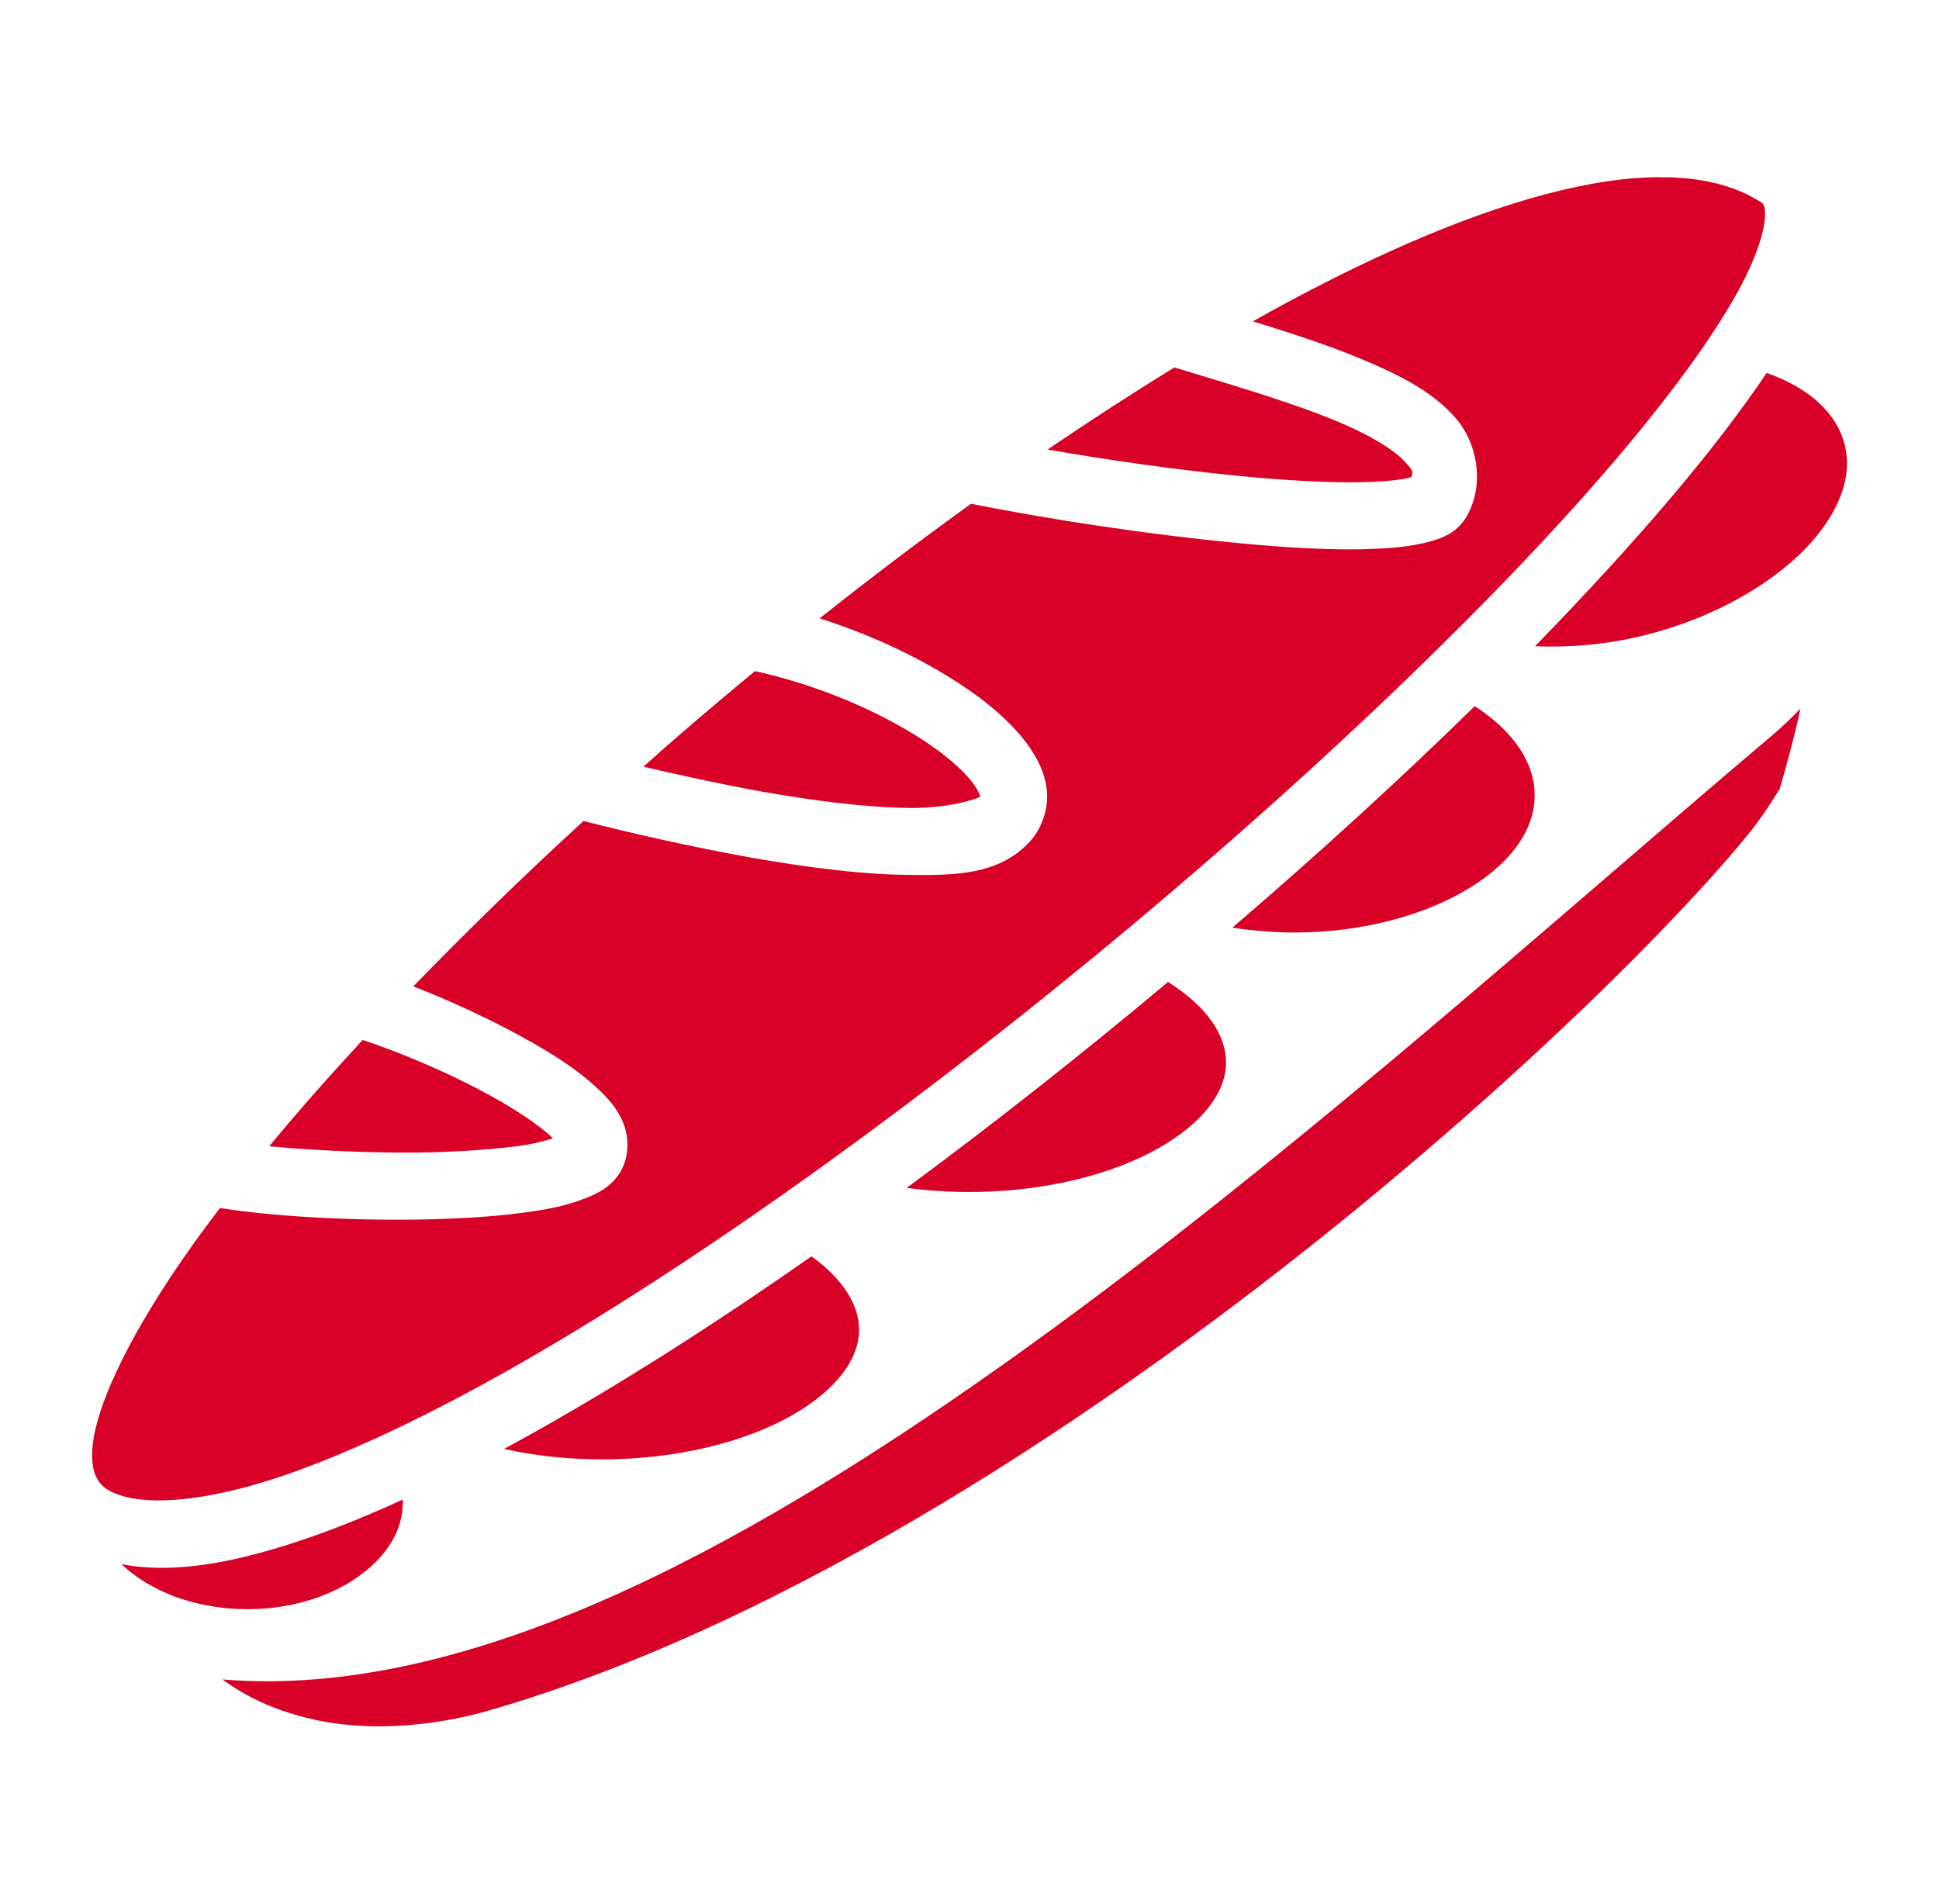 <svg width="55" height="54" viewBox="0 0 55 54" fill="none" xmlns="http://www.w3.org/2000/svg">
<path d="M47.075 5.026C46.463 5.026 45.799 5.094 45.082 5.228C42.877 5.636 40.219 6.658 37.361 8.132C36.76 8.441 36.148 8.769 35.537 9.116C36.739 9.485 37.952 9.881 38.986 10.344C39.914 10.747 40.715 11.201 41.295 11.865C41.875 12.54 42.107 13.627 41.664 14.534C41.369 15.135 40.884 15.272 40.462 15.388C40.03 15.493 39.555 15.546 39.017 15.567C37.931 15.62 36.56 15.546 35.062 15.399C32.615 15.166 29.831 14.745 27.542 14.291C26.108 15.325 24.673 16.411 23.25 17.54C24.441 17.919 25.559 18.415 26.53 18.974C27.627 19.607 28.523 20.292 29.114 21.073C29.409 21.474 29.641 21.906 29.694 22.423C29.747 22.95 29.546 23.541 29.156 23.931C28.302 24.806 27.11 24.838 25.749 24.817C24.399 24.806 22.828 24.595 21.267 24.321C19.527 24.005 17.86 23.625 16.552 23.288C14.833 24.859 13.22 26.441 11.722 27.981C12.734 28.371 13.831 28.877 14.812 29.415C15.656 29.879 16.405 30.354 16.964 30.892C17.248 31.155 17.491 31.43 17.66 31.809C17.828 32.189 17.871 32.759 17.618 33.202V33.212C17.333 33.687 16.932 33.866 16.542 34.014C16.162 34.161 15.73 34.267 15.245 34.341C14.274 34.499 13.114 34.573 11.891 34.594C9.829 34.625 7.692 34.499 6.24 34.267C5.888 34.731 5.557 35.174 5.251 35.617C3.774 37.737 2.868 39.583 2.663 40.753C2.561 41.344 2.627 41.713 2.749 41.934C2.869 42.156 3.056 42.325 3.565 42.462C4.533 42.704 6.182 42.514 8.217 41.797C10.253 41.08 12.671 39.899 15.287 38.37C20.518 35.311 26.53 30.913 32.067 26.283C37.604 21.653 42.666 16.791 46.01 12.825C47.676 10.842 48.921 9.086 49.553 7.77C49.87 7.111 50.028 6.565 50.06 6.218C50.081 5.925 50.049 5.83 49.986 5.759C49.3 5.308 48.414 5.058 47.339 5.029H47.075V5.026ZM33.311 10.424C32.13 11.148 30.928 11.929 29.715 12.751C31.518 13.068 33.491 13.342 35.252 13.511C36.697 13.648 38.005 13.711 38.933 13.669C39.397 13.648 39.766 13.605 39.966 13.553C40.03 13.532 40.019 13.532 40.04 13.521C40.093 13.363 40.051 13.321 39.861 13.11C39.618 12.825 39.017 12.435 38.216 12.076C36.887 11.486 35.041 10.948 33.311 10.424ZM50.112 10.579C49.395 11.644 48.499 12.815 47.455 14.049C46.316 15.399 44.997 16.833 43.542 18.331C44.502 18.373 45.556 18.288 46.632 18.025C48.552 17.55 50.165 16.622 51.178 15.599C52.18 14.565 52.549 13.521 52.327 12.625C52.116 11.76 51.368 11.021 50.112 10.579ZM21.415 19.037C20.676 19.649 19.948 20.261 19.231 20.883C18.904 21.168 18.577 21.452 18.25 21.748C19.284 21.99 20.444 22.243 21.604 22.454C23.102 22.718 24.6 22.908 25.781 22.918C26.952 22.939 27.764 22.634 27.806 22.602C27.795 22.56 27.753 22.423 27.595 22.212C27.279 21.779 26.54 21.168 25.581 20.63C24.41 19.955 22.902 19.364 21.415 19.037ZM41.833 20.029C39.734 22.085 37.404 24.216 34.957 26.314C35.516 26.399 36.106 26.452 36.718 26.452C38.701 26.452 40.483 25.935 41.707 25.175C42.93 24.416 43.531 23.488 43.531 22.56C43.531 21.663 42.972 20.777 41.833 20.029ZM51.072 20.102C50.809 20.366 50.534 20.64 50.228 20.893C43.858 26.283 36.159 33.254 28.407 38.739C20.771 44.149 13.082 48.199 6.309 47.64C7.045 48.178 7.824 48.505 8.605 48.706C10.603 49.233 12.671 48.864 13.852 48.526C22.374 46.069 31.445 40.047 38.437 34.33C41.928 31.472 44.902 28.698 47.033 26.494C48.098 25.397 48.952 24.448 49.553 23.709C50.155 22.982 50.492 22.317 50.471 22.412C50.714 21.59 50.914 20.82 51.072 20.102ZM33.132 27.854C30.717 29.879 28.217 31.852 25.718 33.697C26.287 33.771 26.878 33.813 27.489 33.813C29.62 33.813 31.54 33.318 32.847 32.579C34.155 31.841 34.777 30.955 34.777 30.133C34.777 29.373 34.25 28.561 33.132 27.854ZM10.287 29.5C9.332 30.533 8.445 31.535 7.636 32.516C8.85 32.632 10.415 32.706 11.87 32.695C13.03 32.674 14.127 32.6 14.939 32.474C15.255 32.421 15.487 32.347 15.677 32.295C15.666 32.273 15.677 32.284 15.666 32.273C15.318 31.936 14.665 31.493 13.895 31.071C12.766 30.449 11.374 29.858 10.287 29.5ZM23.018 35.638C20.697 37.262 18.419 38.739 16.247 40.004C15.582 40.395 14.939 40.753 14.295 41.101C15.15 41.291 16.099 41.397 17.08 41.397C19.21 41.397 21.13 40.901 22.438 40.163C23.745 39.424 24.368 38.538 24.368 37.716C24.368 37.03 23.925 36.292 23.018 35.638ZM11.427 42.536C10.526 42.947 9.664 43.306 8.845 43.59C6.794 44.307 4.993 44.666 3.451 44.371C3.556 44.476 3.671 44.571 3.798 44.666C4.583 45.257 5.731 45.647 7.019 45.647C8.307 45.647 9.455 45.257 10.24 44.666C11.023 44.086 11.427 43.369 11.427 42.609V42.536Z" fill="#D90027"/>
</svg>
